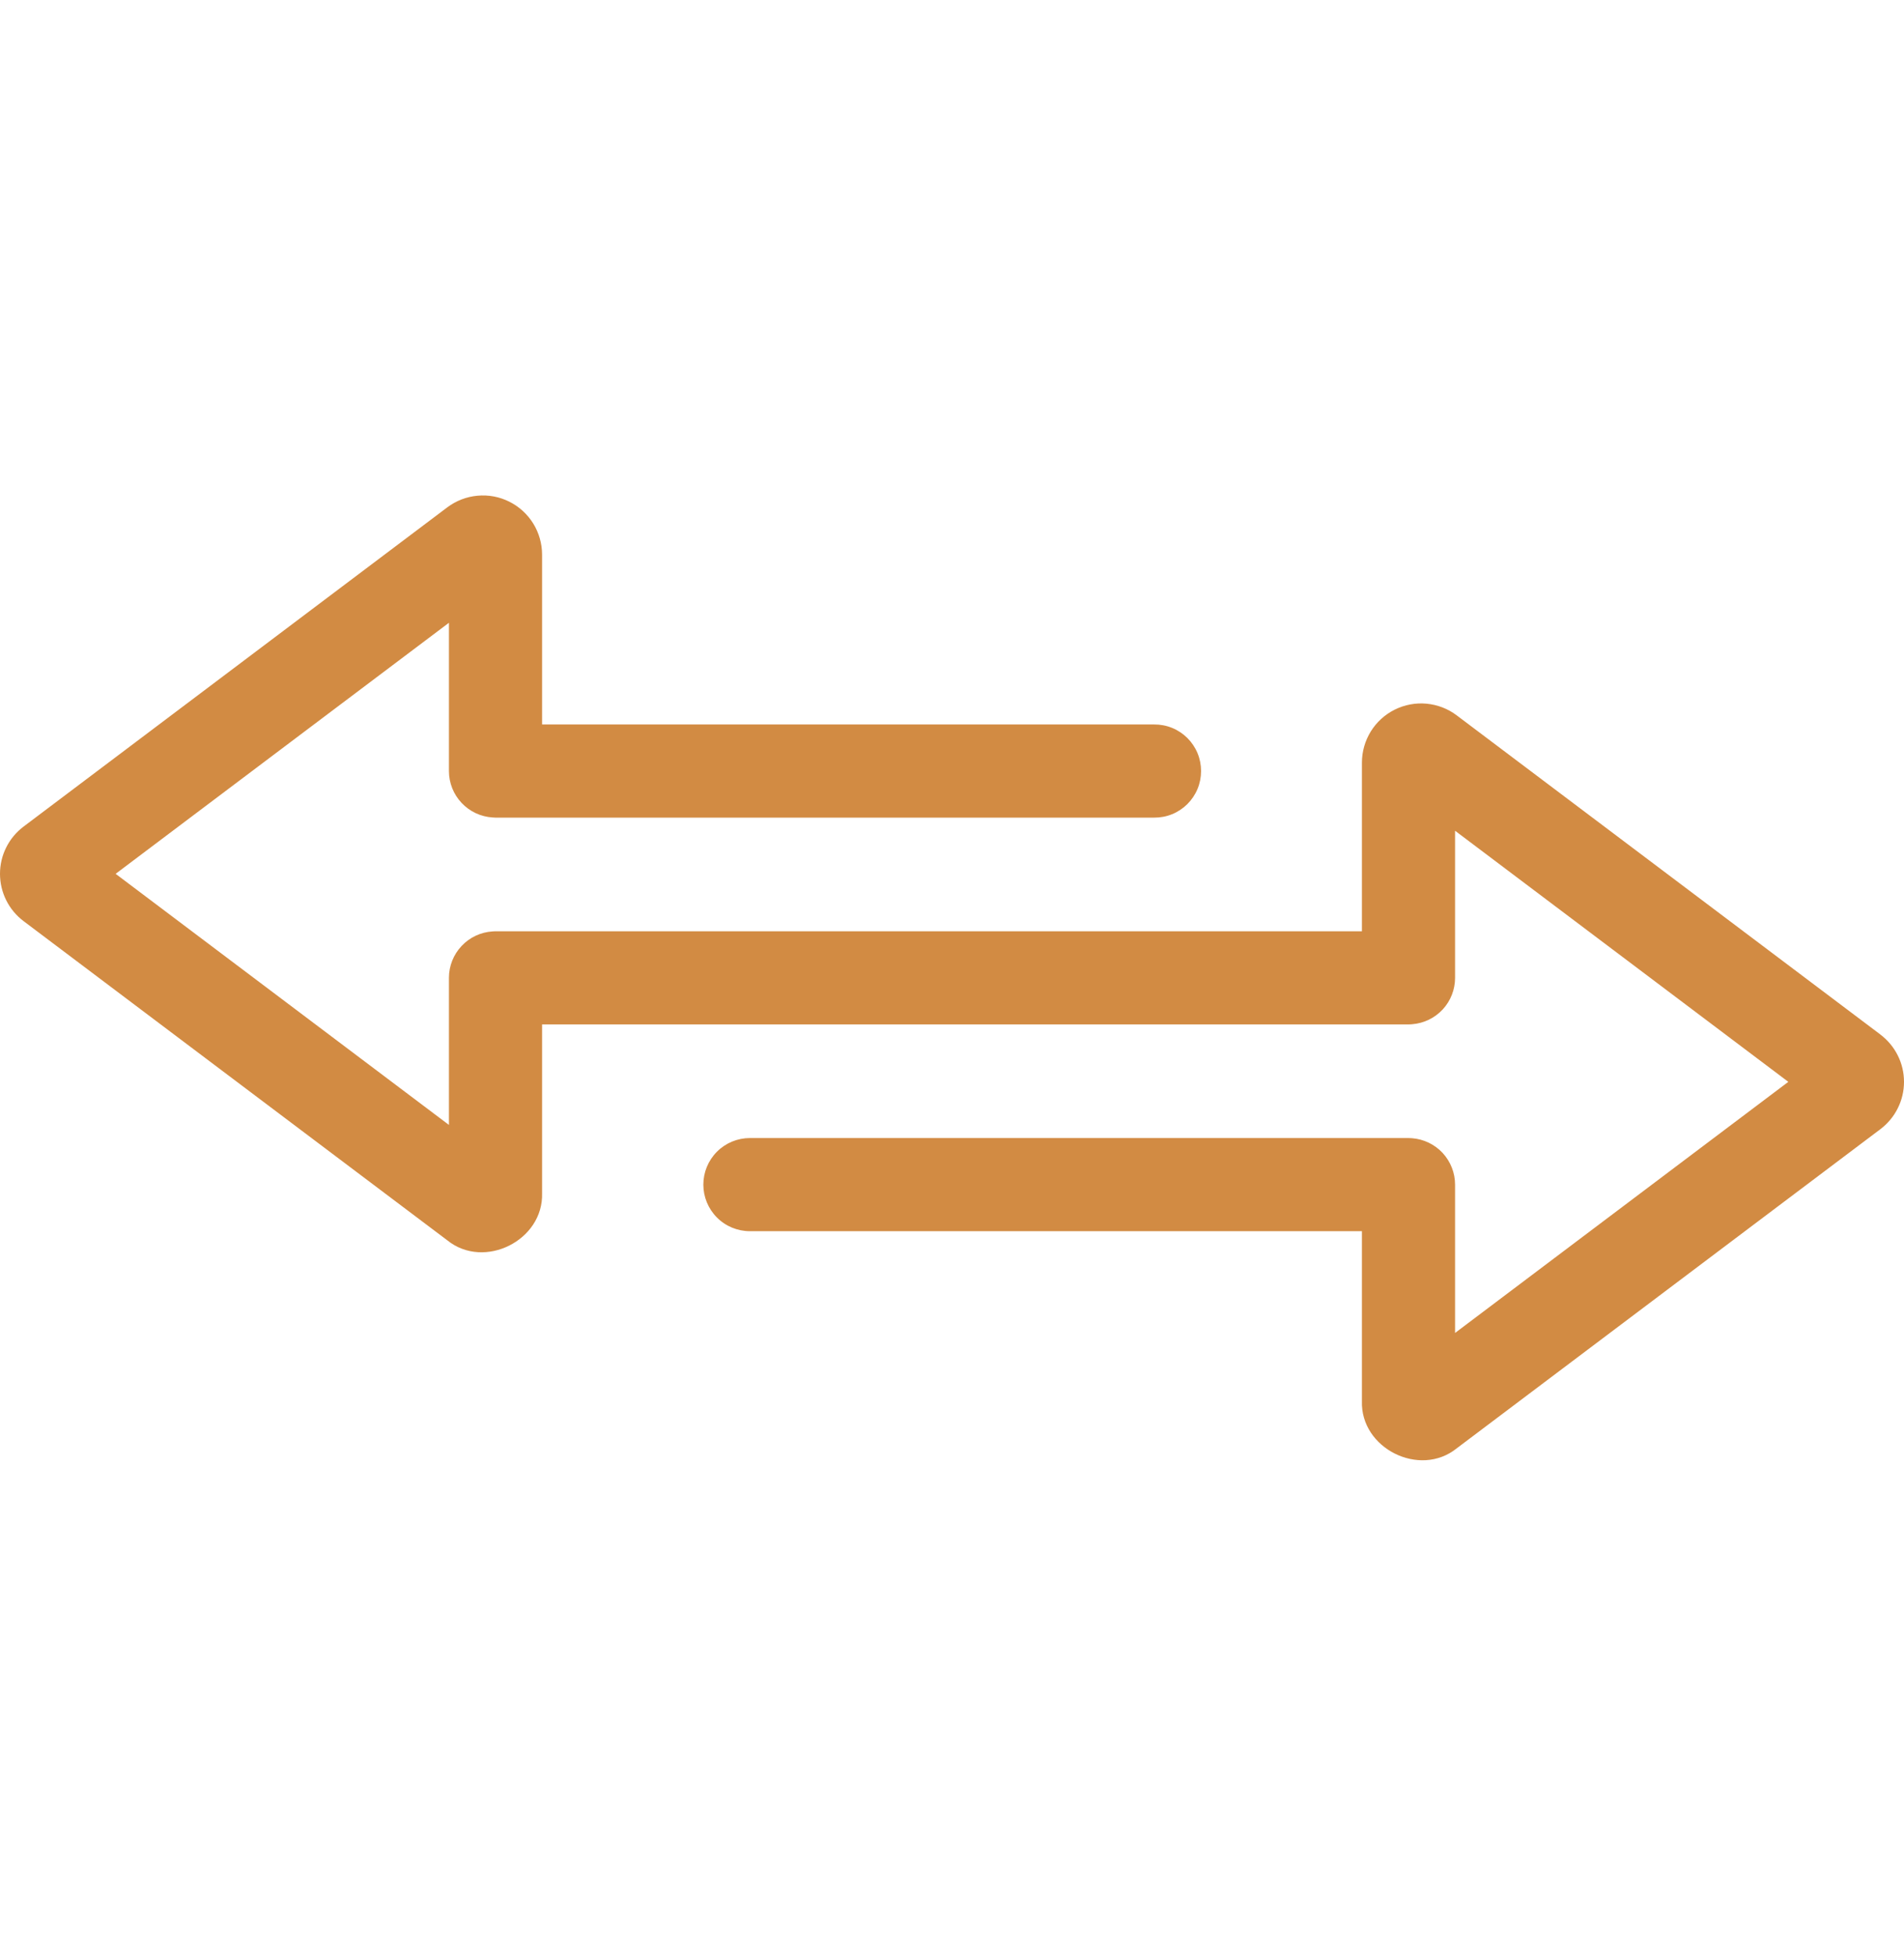 <svg width="37" height="38" viewBox="0 0 37 38" fill="none" xmlns="http://www.w3.org/2000/svg">
<path d="M36.542 20.102L28.308 13.9C28.138 13.771 27.934 13.693 27.721 13.673C27.509 13.653 27.294 13.694 27.103 13.789C26.912 13.884 26.751 14.031 26.638 14.213C26.526 14.395 26.466 14.604 26.466 14.818V18.095H9.629C9.61 18.095 9.591 18.096 9.573 18.098C9.343 18.112 9.127 18.213 8.97 18.381C8.812 18.548 8.724 18.77 8.724 19V21.858L2.247 16.979L8.724 12.101V14.982C8.724 15.212 8.812 15.434 8.97 15.601C9.128 15.769 9.343 15.87 9.573 15.884C9.592 15.886 9.61 15.887 9.629 15.887H22.427C22.547 15.888 22.665 15.866 22.776 15.821C22.887 15.776 22.988 15.709 23.073 15.625C23.157 15.541 23.225 15.441 23.271 15.33C23.317 15.22 23.34 15.102 23.34 14.982C23.34 14.863 23.317 14.744 23.271 14.634C23.225 14.523 23.157 14.423 23.073 14.339C22.988 14.255 22.887 14.188 22.776 14.143C22.665 14.098 22.547 14.076 22.427 14.077H10.534V10.777C10.534 10.563 10.474 10.353 10.362 10.172C10.249 9.99 10.088 9.843 9.897 9.748C9.706 9.652 9.492 9.612 9.279 9.632C9.066 9.651 8.863 9.73 8.692 9.858L0.458 16.061C0.316 16.168 0.2 16.307 0.121 16.466C0.041 16.625 0 16.801 0 16.979C0 17.157 0.041 17.333 0.121 17.493C0.2 17.652 0.316 17.791 0.458 17.898L8.692 24.1C9.41 24.68 10.565 24.102 10.534 23.182V19.905H27.371C27.396 19.905 27.42 19.904 27.445 19.901C27.671 19.883 27.882 19.78 28.037 19.613C28.191 19.446 28.276 19.227 28.276 19V16.142L34.752 21.021L28.276 25.9V23.018C28.276 22.79 28.189 22.57 28.034 22.402C27.878 22.235 27.665 22.133 27.437 22.116C27.415 22.114 27.393 22.113 27.371 22.113H14.573C14.333 22.113 14.102 22.208 13.933 22.378C13.763 22.548 13.668 22.778 13.668 23.018C13.668 23.258 13.763 23.488 13.933 23.658C14.102 23.828 14.333 23.923 14.573 23.923H26.466V27.224C26.435 28.143 27.59 28.721 28.308 28.142L36.542 21.94C36.684 21.832 36.8 21.694 36.879 21.534C36.959 21.375 37 21.199 37 21.021C37 20.843 36.959 20.667 36.879 20.508C36.8 20.349 36.684 20.21 36.542 20.103V20.102Z" fill="#D28B43"/>
</svg>
